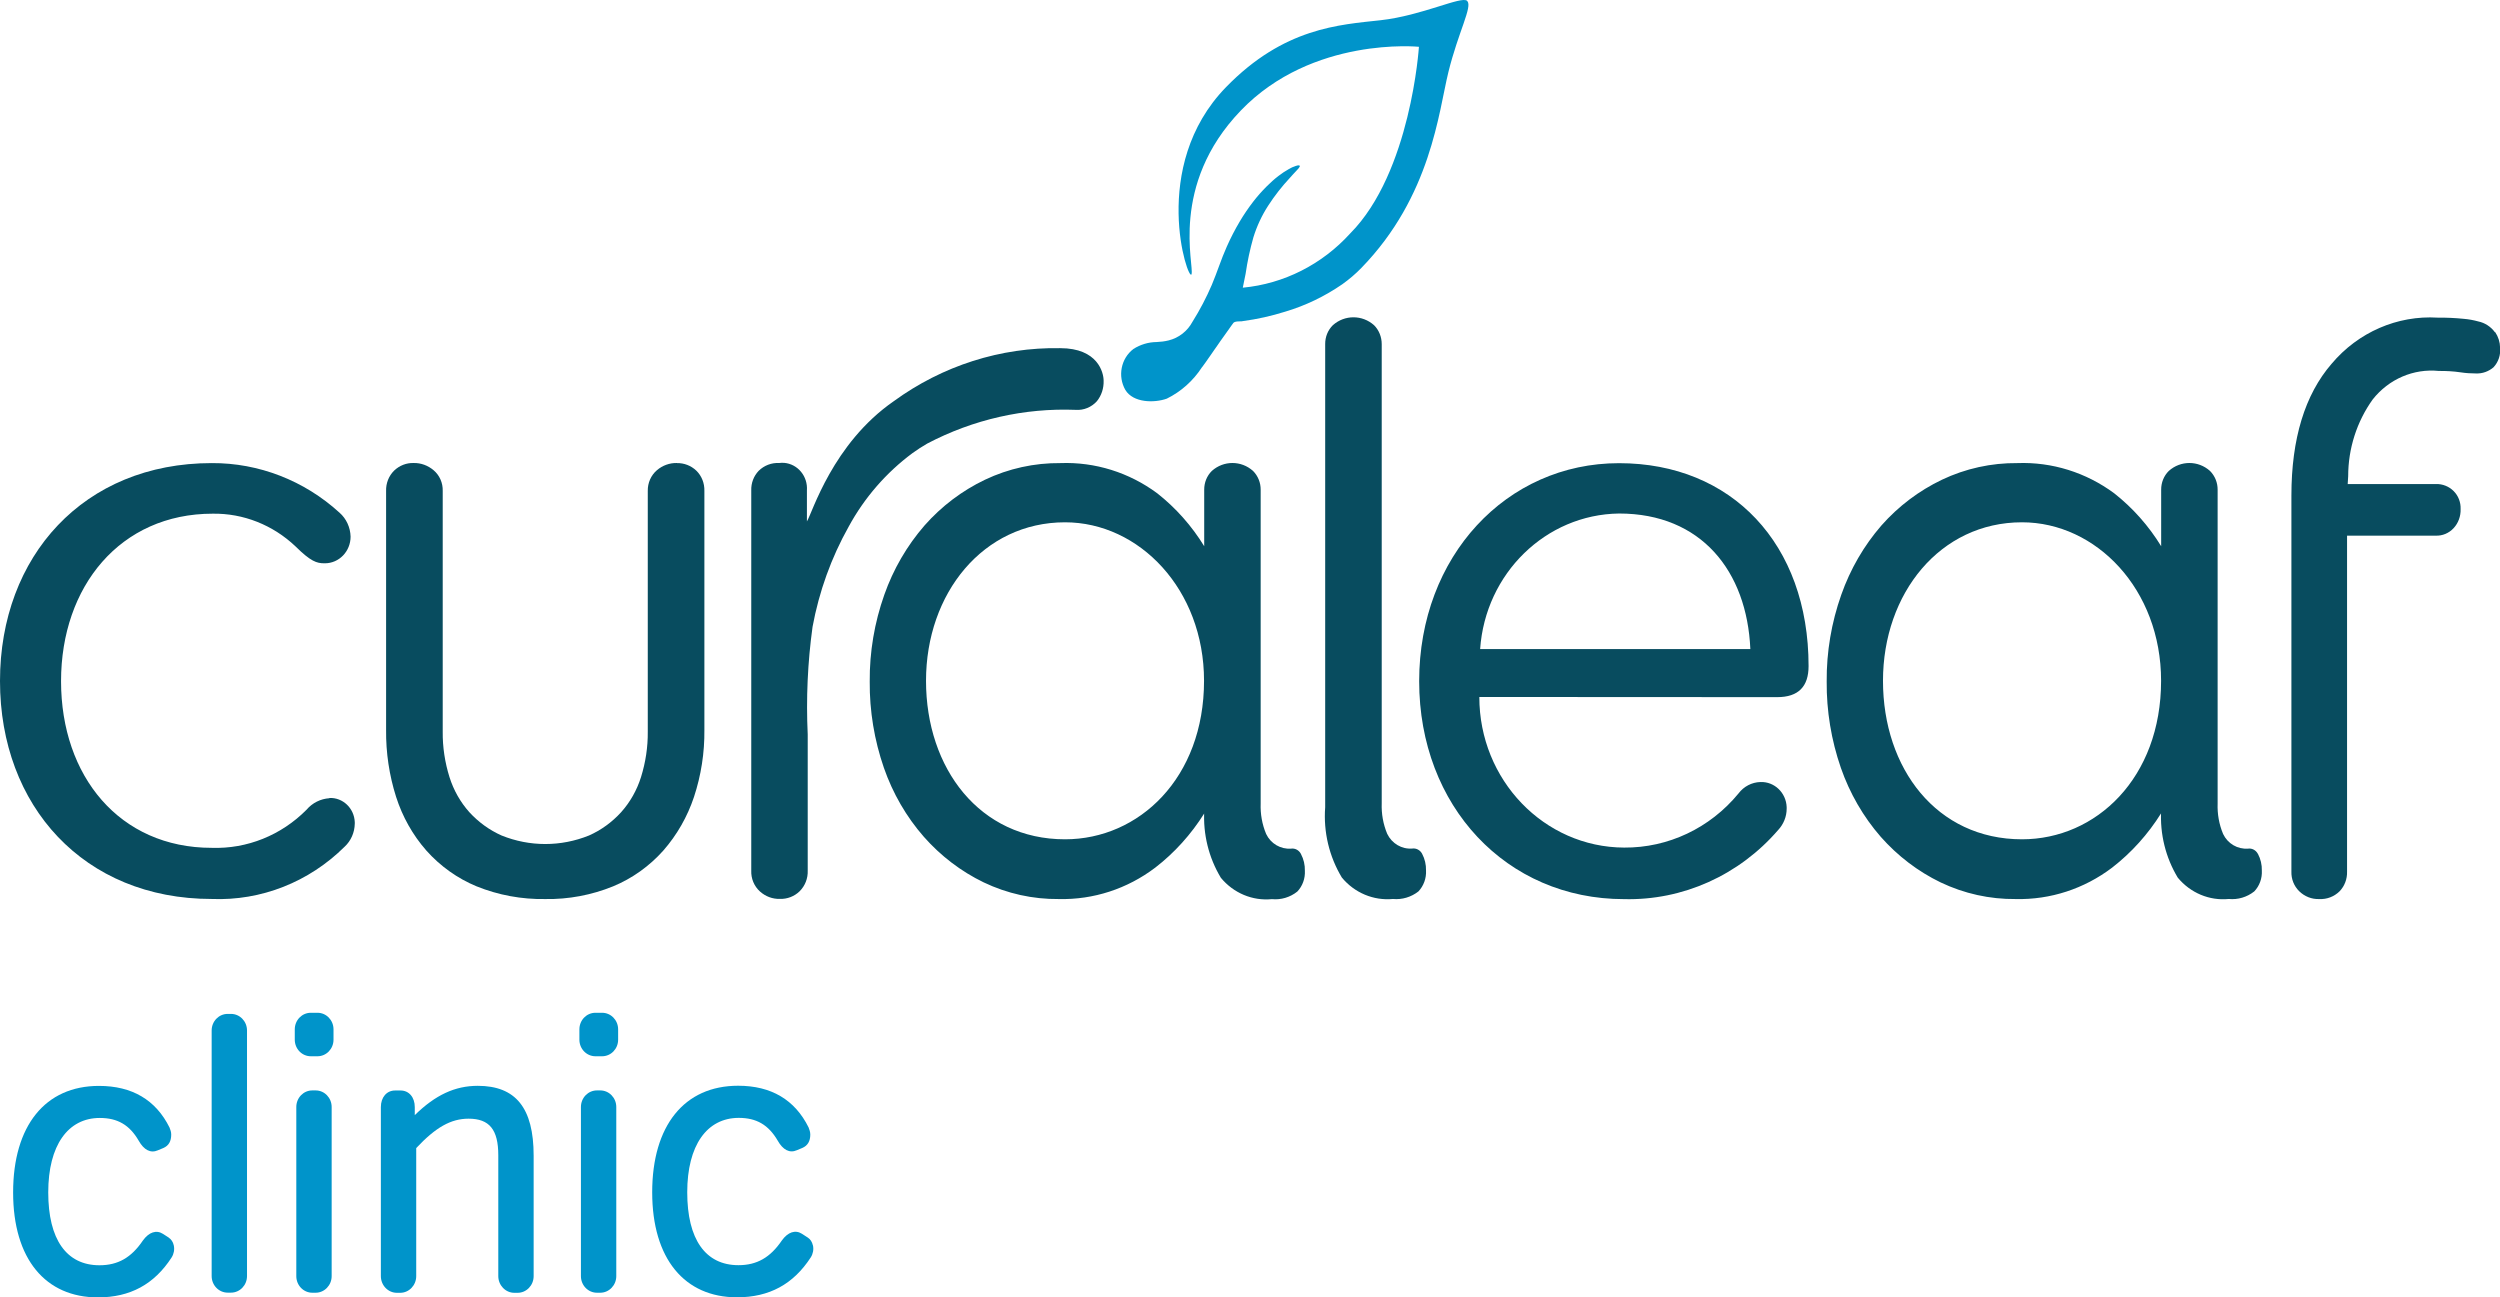 <svg xmlns="http://www.w3.org/2000/svg" id="Layer_1" data-name="Layer 1" viewBox="0 0 310.41 161.09"><defs><style>      .cls-1 {        fill: #084c5f;      }      .cls-1, .cls-2 {        stroke-width: 0px;      }      .cls-2 {        fill: #0094ca;      }    </style></defs><path class="cls-1" d="m183.68,86.53c-.01,10.3,8.03,18.67,17.98,18.71,5.46.04,10.65-2.41,14.19-6.71.66-.88,1.66-1.4,2.73-1.43,1.73-.07,3.19,1.32,3.26,3.11,0,.07,0,.13,0,.2,0,.99-.39,1.93-1.05,2.64-4.86,5.63-11.85,8.77-19.14,8.59-14.61,0-25.44-11.56-25.44-27.06s10.83-27.07,24.81-27.07,23.54,10.01,23.54,25.2c0,2.53-1.26,3.85-3.89,3.85l-37-.02Zm33.65-5.94c-.42-9.68-6.1-16.83-16.3-16.83-9.1.12-16.6,7.44-17.25,16.83h33.54Z"></path><path class="cls-1" d="m175.35,105.36c-1.3.1-2.53-.62-3.11-1.83-.5-1.2-.73-2.49-.68-3.8v-57c0-.89-.34-1.74-.95-2.35-1.47-1.31-3.65-1.31-5.12,0-.62.61-.96,1.46-.95,2.35v57.51c-.23,3.06.5,6.12,2.07,8.72,1.57,1.9,3.94,2.89,6.34,2.66,1.13.11,2.27-.23,3.17-.94.65-.69.99-1.63.94-2.59.02-.73-.15-1.45-.49-2.09-.24-.45-.72-.71-1.22-.64"></path><path class="cls-1" d="m309.77,41.24c-.51-.69-1.24-1.16-2.06-1.33-.58-.16-1.18-.27-1.78-.32-1.08-.11-2.17-.16-3.25-.15-5.01-.31-9.88,1.81-13.18,5.73-3.31,3.83-4.99,9.29-4.99,16.37v46.68c-.03.92.32,1.8.96,2.43.67.66,1.57,1.02,2.5.98.94.05,1.85-.3,2.53-.97.62-.65.95-1.53.92-2.44v-41.71h11.02c.82.03,1.62-.3,2.2-.92.6-.64.91-1.5.88-2.39.03-.83-.28-1.64-.86-2.22-.59-.59-1.38-.9-2.19-.88h-10.97l.06-.98c0-3.43,1.07-6.77,3.05-9.53,1.99-2.52,5.07-3.85,8.21-3.53.9-.01,1.8.04,2.69.17.64.1,1.29.14,1.94.14.78.03,1.55-.25,2.15-.76.61-.65.91-1.54.82-2.44-.01-.69-.22-1.35-.6-1.92"></path><path class="cls-1" d="m40.9,99.08c1.67-.07,3.08,1.27,3.15,3,0,.07,0,.13,0,.19-.02,1.09-.47,2.13-1.26,2.86-4.42,4.39-10.38,6.74-16.5,6.49C10.41,111.62,0,100.07,0,84.56s10.41-27.06,26.29-27.06c5.84-.03,11.49,2.16,15.87,6.16.84.74,1.34,1.82,1.37,2.97,0,1.83-1.43,3.31-3.19,3.31h-.07c-.94,0-1.68-.22-3.57-2.09-2.81-2.67-6.49-4.13-10.3-4.07-11.46,0-18.82,9.02-18.82,20.8s7.25,20.69,18.71,20.69c4.38.15,8.63-1.56,11.77-4.73.72-.85,1.75-1.36,2.84-1.43"></path><path class="cls-1" d="m84.04,57.49c-.9-.02-1.78.3-2.47.89-.74.63-1.16,1.58-1.14,2.58v29.88c.02,1.92-.27,3.82-.84,5.65-.51,1.62-1.35,3.11-2.47,4.36-1.13,1.24-2.48,2.22-3.99,2.89-3.49,1.41-7.36,1.41-10.85,0-1.51-.67-2.87-1.66-4-2.89-1.12-1.25-1.96-2.74-2.47-4.36-.57-1.82-.86-3.73-.84-5.65v-29.88c.03-1-.39-1.95-1.14-2.58-.7-.59-1.57-.91-2.47-.89-.89-.03-1.76.31-2.42.94-.67.66-1.03,1.58-1,2.53v29.67c-.03,2.82.39,5.63,1.24,8.31.79,2.47,2.07,4.75,3.76,6.67,1.73,1.94,3.86,3.46,6.23,4.44,2.72,1.1,5.62,1.63,8.53,1.58,2.88.05,5.75-.49,8.43-1.58,2.37-.98,4.5-2.5,6.23-4.44,1.69-1.93,2.99-4.2,3.81-6.66.88-2.67,1.32-5.49,1.29-8.31v-29.67c.03-.95-.33-1.88-1-2.53-.66-.63-1.53-.96-2.42-.94"></path><path class="cls-1" d="m161.52,106.01c-.24-.45-.72-.71-1.21-.64-1.3.1-2.53-.62-3.1-1.82-.5-1.19-.73-2.49-.68-3.79v-38.94c.01-.88-.33-1.73-.95-2.35-1.47-1.31-3.64-1.31-5.11,0-.62.61-.96,1.46-.95,2.35v7c-1.55-2.53-3.53-4.76-5.83-6.57-3.5-2.59-7.72-3.91-12.02-3.75-3.23-.03-6.44.67-9.38,2.07-2.84,1.36-5.38,3.28-7.49,5.67-2.18,2.51-3.88,5.43-5,8.61-1.22,3.45-1.84,7.1-1.81,10.77-.03,3.65.57,7.28,1.76,10.72,1.1,3.16,2.78,6.07,4.96,8.56,2.1,2.38,4.62,4.3,7.43,5.66,2.93,1.4,6.11,2.1,9.33,2.07,4.3.1,8.5-1.27,11.97-3.9,2.4-1.85,4.46-4.14,6.09-6.74v-.38c-.17,2.95.55,5.88,2.06,8.38,1.57,1.9,3.93,2.89,6.33,2.65,1.13.11,2.26-.22,3.16-.94.65-.68.99-1.62.94-2.58.02-.73-.15-1.45-.49-2.09m-29.29-1.82c-10.61,0-17.26-8.81-17.26-19.68s7.1-19.68,17.26-19.68c9.2,0,17.26,8.31,17.26,19.68,0,12.07-8.07,19.68-17.26,19.68"></path><path class="cls-1" d="m133.57,50.89c.99.07,1.96-.33,2.63-1.08.57-.71.86-1.61.83-2.54,0-.99-.7-4.04-5.39-4.04-7.39-.13-14.62,2.18-20.66,6.58-7.61,5.27-10.12,13.88-10.79,14.93v-3.84c.13-1.75-1.13-3.29-2.83-3.43-.21-.02-.42,0-.63.02-.93-.05-1.85.3-2.53.97-.62.65-.95,1.53-.92,2.43v47.21c-.04.99.36,1.94,1.08,2.59.69.62,1.57.95,2.48.92.91.03,1.79-.31,2.45-.95.67-.67,1.04-1.6,1-2.57v-16.89c-.21-4.47-.01-8.94.6-13.37.81-4.38,2.32-8.58,4.48-12.43,1.96-3.61,4.68-6.73,7.93-9.14.6-.43,1.21-.83,1.84-1.19,5.7-2.99,12.04-4.43,18.42-4.18"></path><path class="cls-1" d="m280.34,106.01c-.24-.45-.72-.71-1.21-.64-1.3.1-2.53-.62-3.1-1.82-.5-1.19-.73-2.49-.68-3.79v-38.94c.01-.88-.33-1.73-.95-2.35-1.47-1.31-3.64-1.31-5.11,0-.62.61-.96,1.46-.95,2.35v7c-1.55-2.53-3.53-4.76-5.83-6.57-3.5-2.59-7.73-3.91-12.02-3.75-3.23-.03-6.44.67-9.38,2.07-2.84,1.36-5.39,3.28-7.5,5.67-2.18,2.51-3.87,5.43-4.99,8.61-1.22,3.45-1.84,7.1-1.81,10.77-.03,3.65.57,7.28,1.76,10.72,1.1,3.16,2.78,6.07,4.95,8.56,2.1,2.38,4.62,4.3,7.43,5.66,2.93,1.4,6.11,2.1,9.33,2.07,4.3.1,8.5-1.27,11.97-3.9,2.4-1.86,4.46-4.15,6.09-6.76v-.38c-.17,2.95.55,5.88,2.06,8.38,1.57,1.9,3.93,2.89,6.33,2.65,1.13.11,2.26-.22,3.17-.94.65-.68.99-1.62.94-2.58.02-.73-.15-1.45-.49-2.09m-29.29-1.8c-10.61,0-17.26-8.81-17.26-19.68s7.1-19.68,17.26-19.68c9.2,0,17.27,8.31,17.27,19.68,0,12.07-8.07,19.68-17.27,19.68"></path><path class="cls-2" d="m182.17.11c-.66-.66-5.6,1.83-10.74,2.4-5.13.57-12,.91-19.2,8.31-9.6,9.87-4.68,24.26-4.29,23.24.39-1.03-2.78-11.07,6.12-20.33,8.89-9.26,22.12-7.92,22.12-7.92,0,0-1,15.59-8.53,23.17-3.5,3.86-8.25,6.26-13.34,6.74l.35-1.73c.22-1.52.54-3.02.96-4.5.43-1.4,1.05-2.73,1.84-3.95.8-1.24,1.71-2.4,2.71-3.47.25-.27.49-.56.75-.82.05-.06.62-.59.44-.69-.13-.07-.33,0-.46.04-.32.1-.62.24-.9.41-.43.24-.85.52-1.25.83-.53.4-1.02.85-1.49,1.32-.58.58-1.13,1.2-1.64,1.86-.61.79-1.17,1.61-1.68,2.47-.6,1.01-1.14,2.06-1.62,3.14-.7,1.56-1.2,3.19-1.86,4.75-.68,1.58-1.48,3.11-2.39,4.56-.63,1.18-1.71,2.02-2.98,2.33-.49.12-.99.18-1.49.2-1.01.01-2.01.31-2.87.86-1.55,1.18-1.98,3.38-1,5.09.98,1.61,3.59,1.63,5.14,1.08,1.77-.87,3.28-2.22,4.37-3.9l.07-.08.15-.21.24-.33.3-.43.35-.5c.13-.18.26-.37.38-.55l.4-.57.4-.58c.13-.19.26-.37.4-.56l.37-.52.32-.45.26-.37.14-.19c.04-.06.08-.12.13-.18.12-.1.28-.15.43-.16.13-.01.26-.02.4-.02h.16c.06-.01.12-.03.18-.03,1.78-.24,3.53-.63,5.25-1.17,2.52-.75,4.91-1.9,7.1-3.41.84-.6,1.63-1.27,2.35-2.01,8.68-8.92,9.6-19.39,10.82-24.34,1.22-4.95,3.01-8.13,2.34-8.8"></path><path class="cls-2" d="m20.96,153.67l-.73-.47c-.82-.52-1.73-.22-2.49.83-1.44,2.13-3.1,3.07-5.39,3.07-4.1,0-6.36-3.21-6.36-9.05s2.45-9.24,6.4-9.24c2.21,0,3.7.87,4.83,2.82.65,1.16,1.49,1.59,2.37,1.2l.7-.29c.66-.29.97-.84.97-1.66,0-.33-.1-.61-.21-.88-1.7-3.43-4.65-5.17-8.76-5.17-6.68,0-10.66,4.95-10.66,13.23s4.03,13.03,10.53,13.03c3.99,0,6.99-1.62,9.15-4.96.28-.44.38-.98.27-1.49-.09-.42-.31-.76-.62-.96"></path><path class="cls-2" d="m28.68,125.89h-.41c-1.1,0-1.99.92-1.99,2.06v30.49c0,1.14.89,2.06,1.99,2.06h.41c1.1,0,1.99-.92,1.99-2.06v-30.49c0-1.14-.89-2.06-1.99-2.06"></path><path class="cls-2" d="m39.19,135.39h-.41c-1.1,0-1.99.92-1.99,2.06v21c0,1.14.89,2.06,1.99,2.06h.41c1.1,0,1.99-.93,1.99-2.06v-21c0-1.14-.89-2.06-1.99-2.06"></path><path class="cls-2" d="m39.42,125.75h-.83c-1.1,0-1.99.92-1.99,2.06v1.28c0,1.14.89,2.06,1.99,2.06h.83c1.1,0,1.99-.92,1.99-2.06v-1.28c0-1.14-.89-2.06-1.99-2.06"></path><path class="cls-2" d="m59.33,134.82c-2.83,0-5.27,1.13-7.83,3.64v-1c0-1.22-.72-2.06-1.76-2.06h-.69c-1.04,0-1.76.85-1.76,2.06v20.99c0,1.14.89,2.07,1.99,2.07h.41c1.1,0,1.99-.93,1.99-2.07v-15.9c2.43-2.59,4.32-3.65,6.5-3.65,2.59,0,3.69,1.36,3.69,4.54v15.01c0,1.14.9,2.07,1.99,2.07h.41c1.1,0,1.99-.93,1.99-2.07v-14.96c0-5.91-2.21-8.67-6.95-8.67"></path><path class="cls-2" d="m74.53,135.39h-.41c-1.1,0-1.99.92-1.99,2.06v21c0,1.14.89,2.06,1.99,2.06h.41c1.1,0,1.99-.93,1.99-2.06v-21c0-1.14-.89-2.06-1.99-2.06"></path><path class="cls-2" d="m74.76,125.75h-.83c-1.1,0-1.99.92-1.99,2.06v1.28c0,1.14.89,2.06,1.99,2.06h.83c1.1,0,1.99-.92,1.99-2.06v-1.28c0-1.14-.89-2.06-1.99-2.06"></path><path class="cls-2" d="m100.93,154.63c-.09-.42-.31-.76-.62-.96l-.74-.48c-.82-.52-1.73-.22-2.49.83-1.44,2.12-3.1,3.07-5.39,3.07-4.1,0-6.36-3.21-6.36-9.05s2.45-9.24,6.4-9.24c2.2,0,3.69.87,4.83,2.82.65,1.16,1.49,1.59,2.37,1.2l.7-.29c.66-.29.98-.84.98-1.66,0-.33-.11-.61-.21-.88-1.7-3.44-4.65-5.18-8.75-5.18-6.68,0-10.67,4.95-10.67,13.23s4.04,13.04,10.53,13.04c4,0,6.99-1.62,9.16-4.96.28-.44.38-.98.27-1.49"></path></svg>
